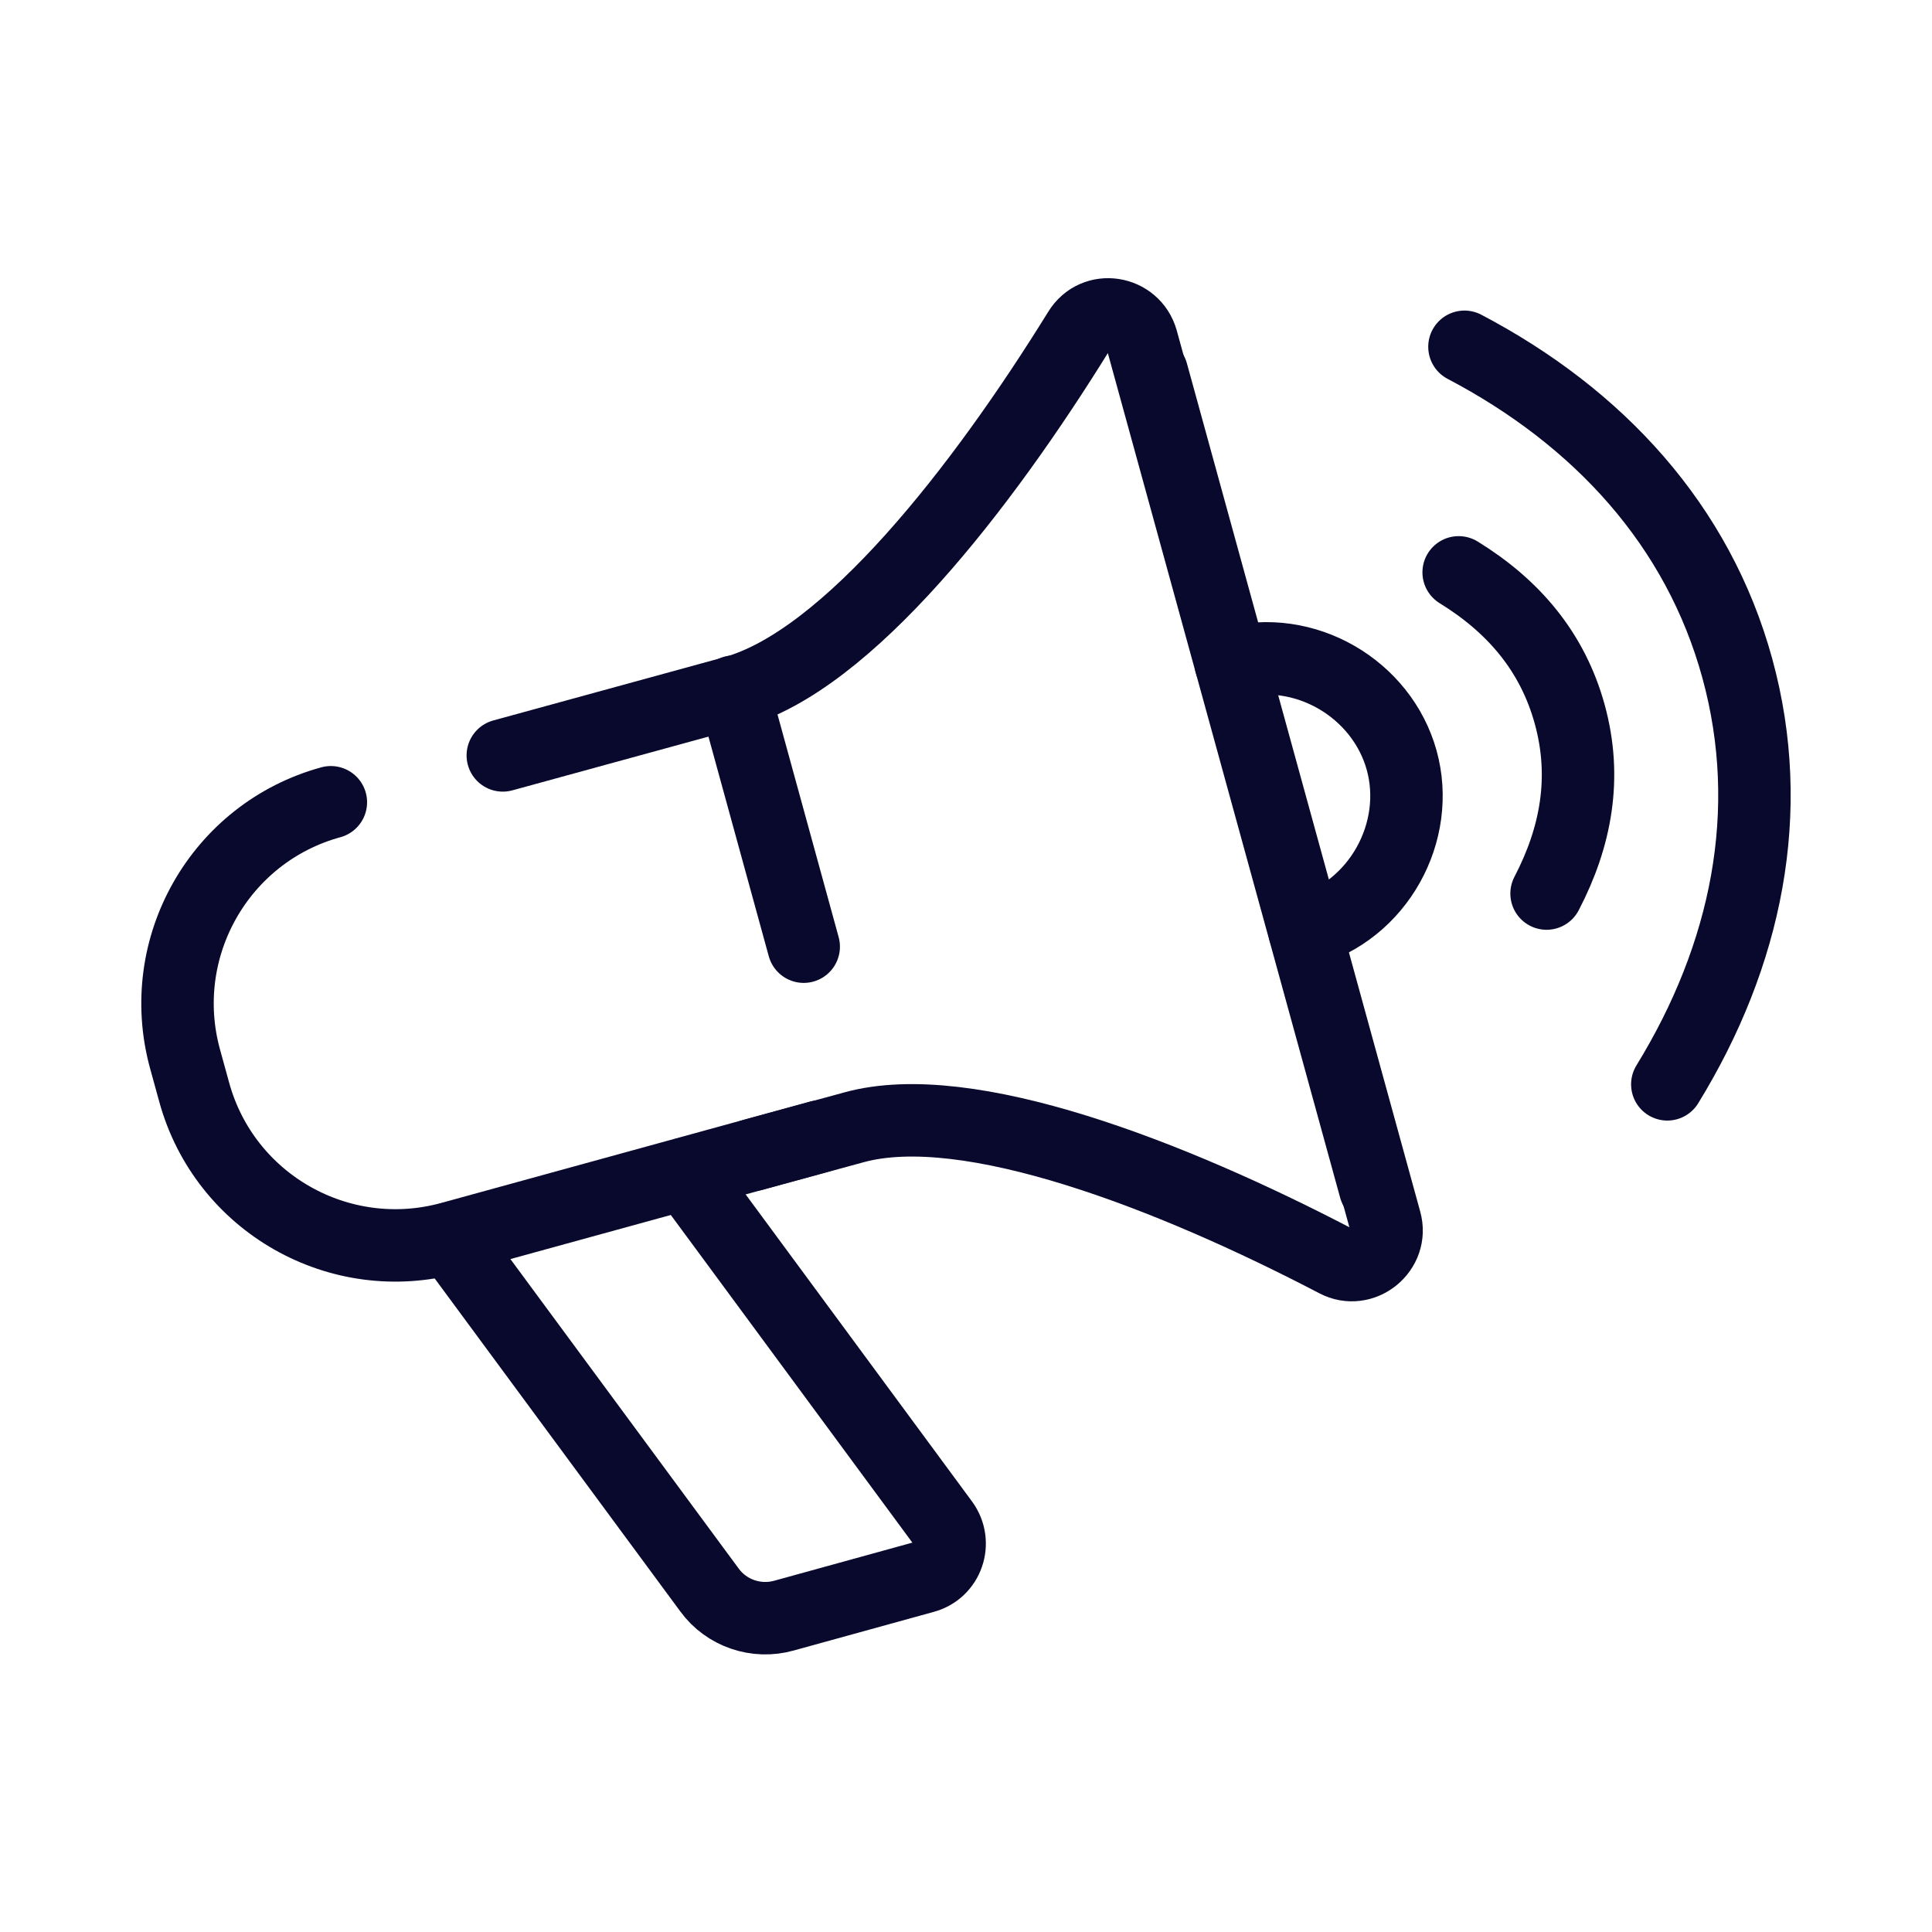 <?xml version="1.0" encoding="UTF-8"?><svg xmlns="http://www.w3.org/2000/svg" viewBox="0 0 40 40"><defs><style>.cls-1{stroke:#09092d;stroke-linecap:round;stroke-linejoin:round;stroke-width:1.5px;}.cls-1,.cls-2{fill:none;}</style></defs><g id="Calque_3"><rect class="cls-2" x="0" y="0" width="40.02" height="40"/></g><g id="Layer_1"><g><path class="cls-1" d="m25.48,13.73c1.53-.42,3.13.53,3.54,2.01s-.48,3.12-2.01,3.54"/><path class="cls-1" d="m6.85,16.61c-2.3.63-3.65,3.01-3.02,5.31l.19.69c.63,2.3,3.01,3.65,5.31,3.02l7.64-2.1"/><path class="cls-1" d="m28.47,24.6l-4.83-17.56c-.17-.6-.97-.73-1.3-.19-2.01,3.25-4.79,6.83-7.15,7.48l-4.78,1.31"/><line class="cls-1" x1="15.19" y1="14.32" x2="16.64" y2="19.6"/><path class="cls-1" d="m34.52,22.45c1.64-2.67,2.26-5.65,1.45-8.61-.81-2.96-2.87-5.2-5.65-6.66"/><path class="cls-1" d="m32.02,18.5c.61-1.17.84-2.4.48-3.71s-1.18-2.25-2.3-2.94"/><path class="cls-1" d="m14.19,24.3l5.33,7.23c.3.41.1.99-.39,1.12l-2.9.8c-.57.16-1.19-.05-1.54-.53l-5.37-7.28"/><path class="cls-1" d="m23.85,7.72l4.83,17.56c.17.6-.47,1.12-1.02.83-3.39-1.77-7.62-3.42-9.98-2.77l-2.09.57"/></g></g></svg>